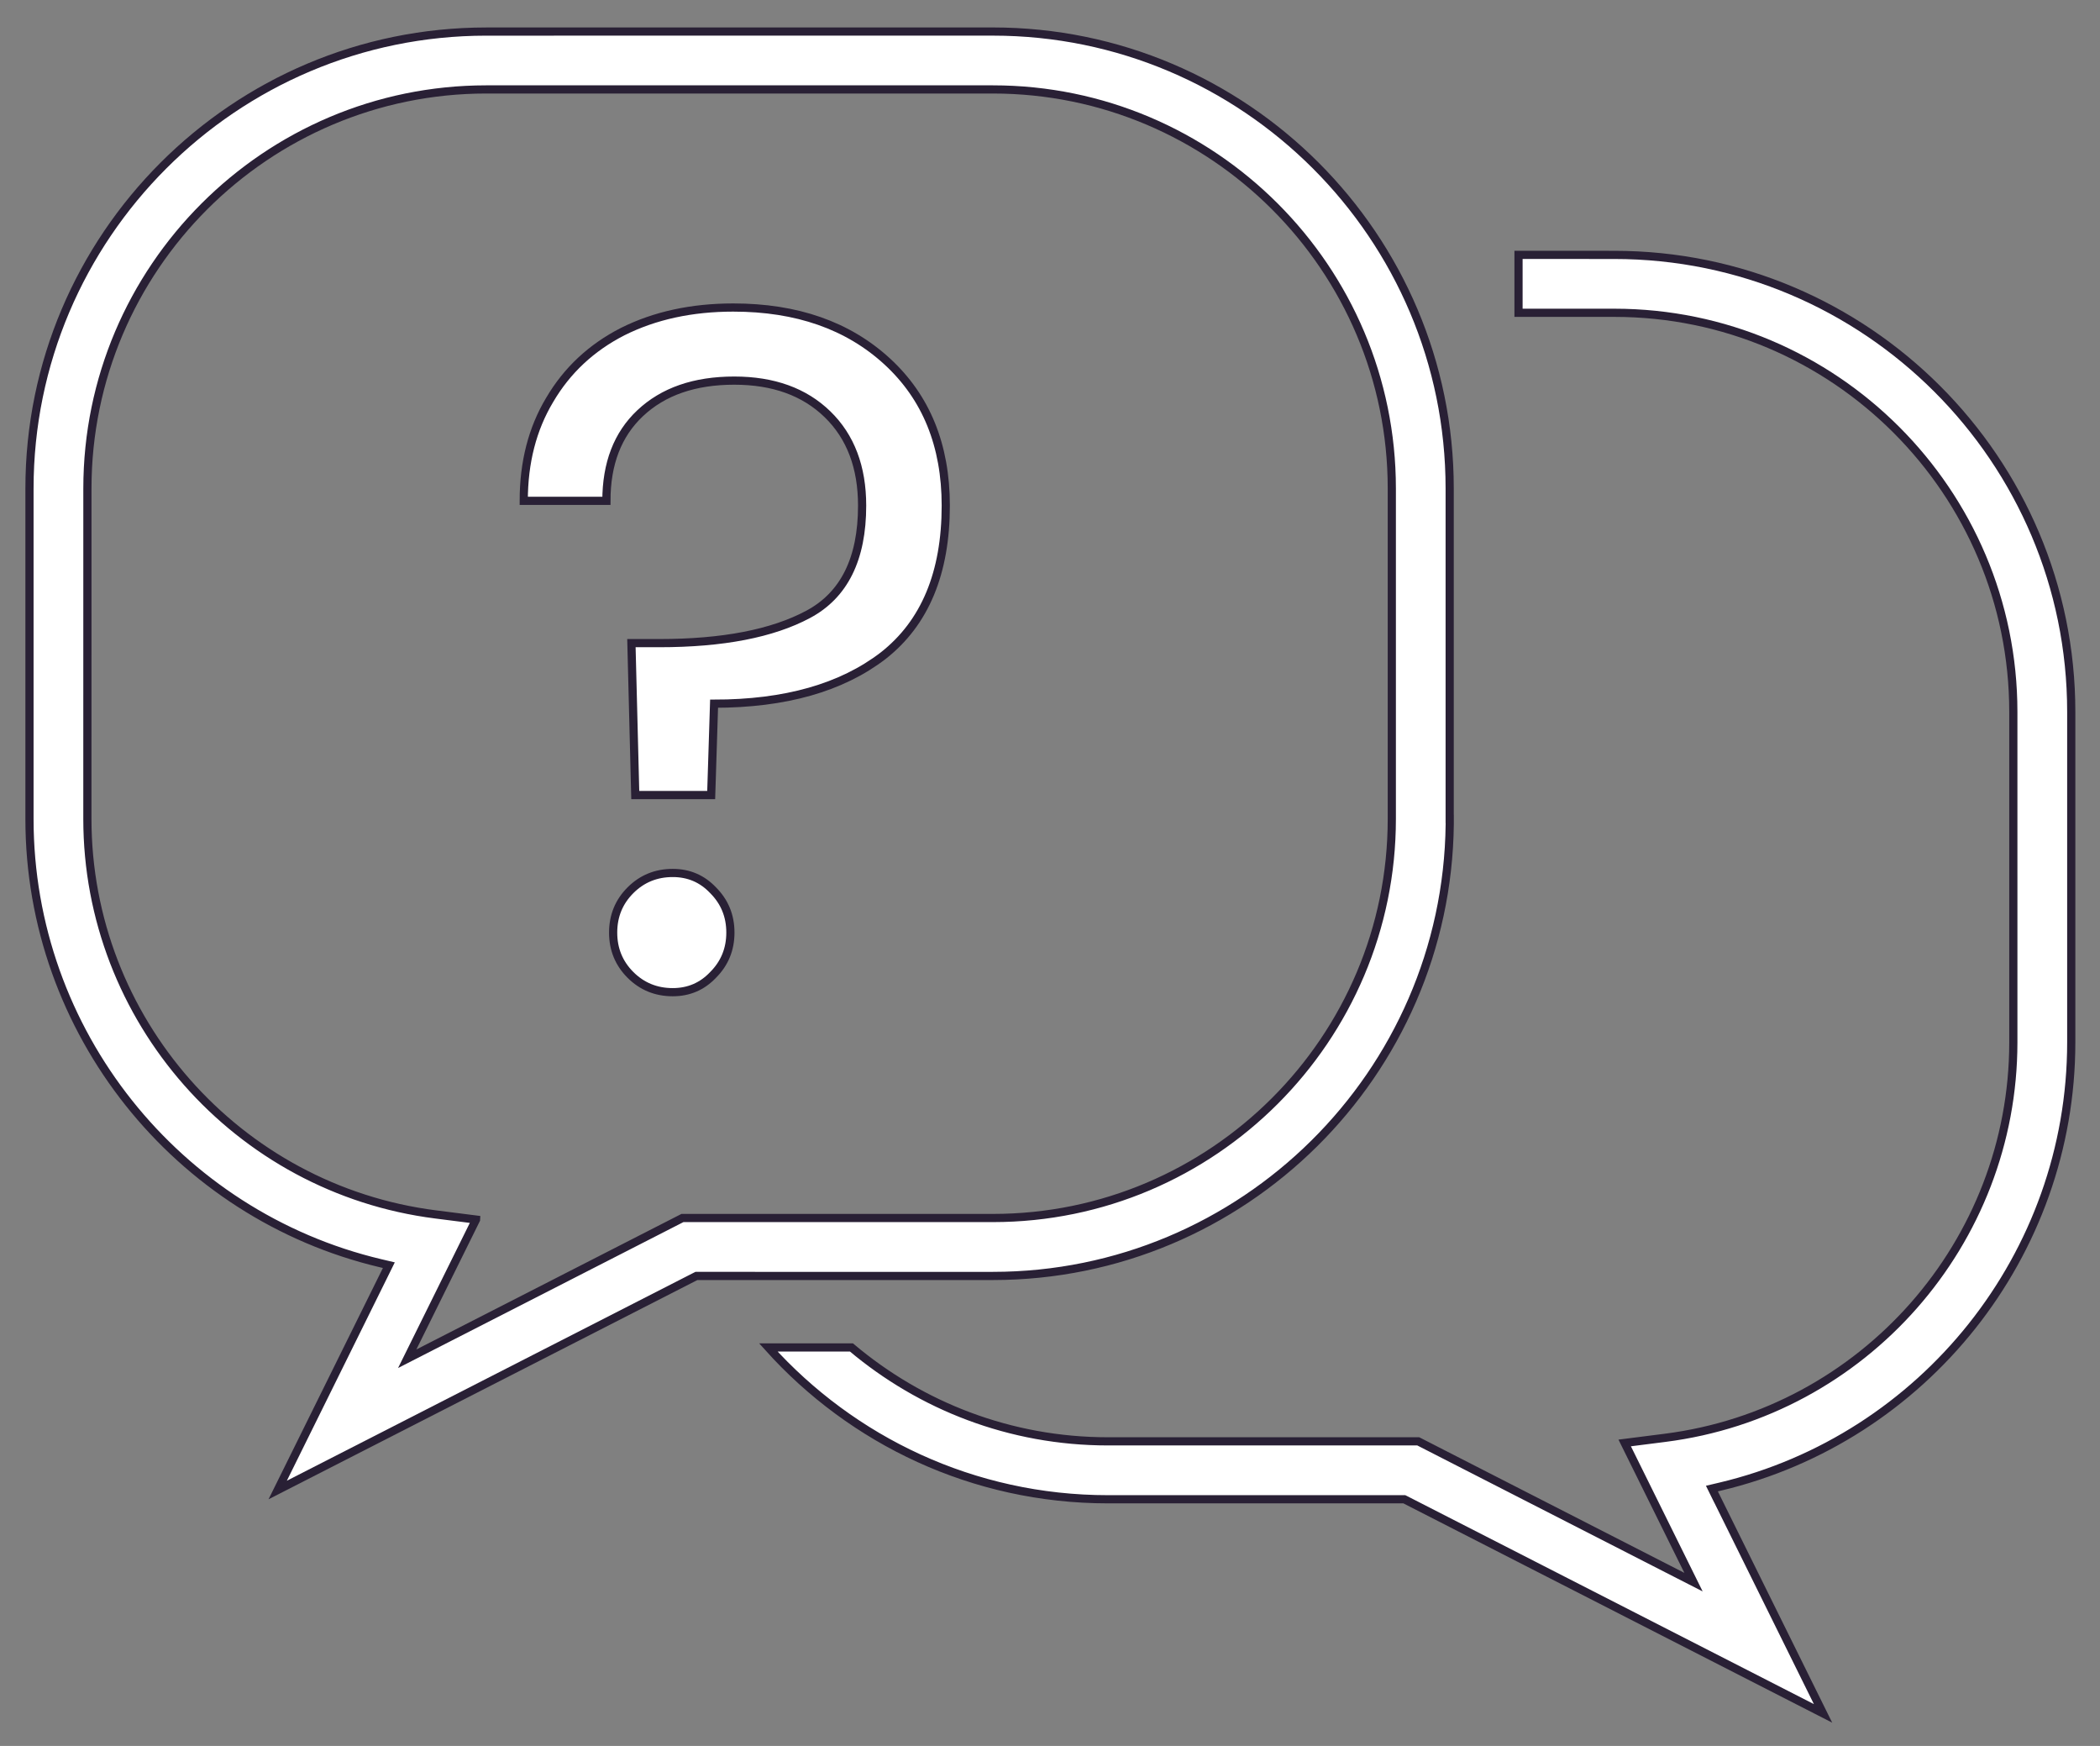 <svg fill="none" xmlns="http://www.w3.org/2000/svg" viewBox="0 0 77 64">
  <rect x="0" y="0" width="77" height="64" fill="#808080" stroke="none"/>
  <path d="M53.157 30.02v.192c-.104 9.148-7.578 16.559-16.75 16.56H25.536l-.054.027-15.3 7.82 3.937-7.96.139-.282-.306-.072c-7.45-1.766-12.871-8.478-12.871-16.285V17.908c0-9.237 7.514-16.751 16.751-16.751l18.572-.001c9.237 0 16.751 7.514 16.751 16.751v12.113ZM17.454 44.707l-2.188 4.423-.335.677.673-.344 9.419-4.815h11.382c8.066 0 14.628-6.563 14.628-14.629v-12.113c0-8.066-6.561-14.628-14.628-14.628H17.833c-8.066 0-14.628 6.561-14.628 14.628l-.001 12.113c0 7.341 5.489 13.574 12.771 14.498l1.479.188Z" fill="#fff" stroke="#292035" stroke-width=".3"/>
  <path d="m62.909 54.847 3.936 7.96-15.299-7.822-.054-.027H40.622c-4.939 0-9.38-2.152-12.449-5.565h3.047c2.544 2.144 5.821 3.442 9.402 3.442H52.003l9.419 4.817.673.344-.335-.677-2.188-4.425 1.479-.188c7.282-.925 12.771-7.156 12.771-14.498V26.094c0-8.066-6.561-14.628-14.628-14.628h-3.515V9.343h2.95l-.001.001h.565c9.239 0 16.753 7.514 16.753 16.751v12.112c0 7.806-5.421 14.52-12.871 16.287l-.306.072.139.282Z" fill="#fff" stroke="#292035" stroke-width=".3"/>
  <path d="M26.888 11.273q3.49 0 5.64 1.974 2.15 1.974 2.15 5.287 0 3.701-2.291 5.499-2.291 1.762-6.204 1.762l-.106 3.349H23.293l-.141-5.569h1.022q3.49 0 5.463-1.057 1.974-1.057 1.974-3.983 0-2.115-1.269-3.349-1.269-1.234-3.419-1.234-2.185 0-3.454 1.198-1.234 1.163-1.234 3.208h-3.031q0-2.115.952-3.701.952-1.621 2.679-2.503 1.762-.881 4.054-.881zm-2.221 25.097q-.916 0-1.551-.634-.634-.634-.634-1.551 0-.916.634-1.551.634-.634 1.551-.634.881 0 1.48.634.634.634.634 1.551 0 .916-.634 1.551-.599.634-1.48.634z" fill="#fff" stroke="#292035" stroke-width=".3"/>
</svg>
